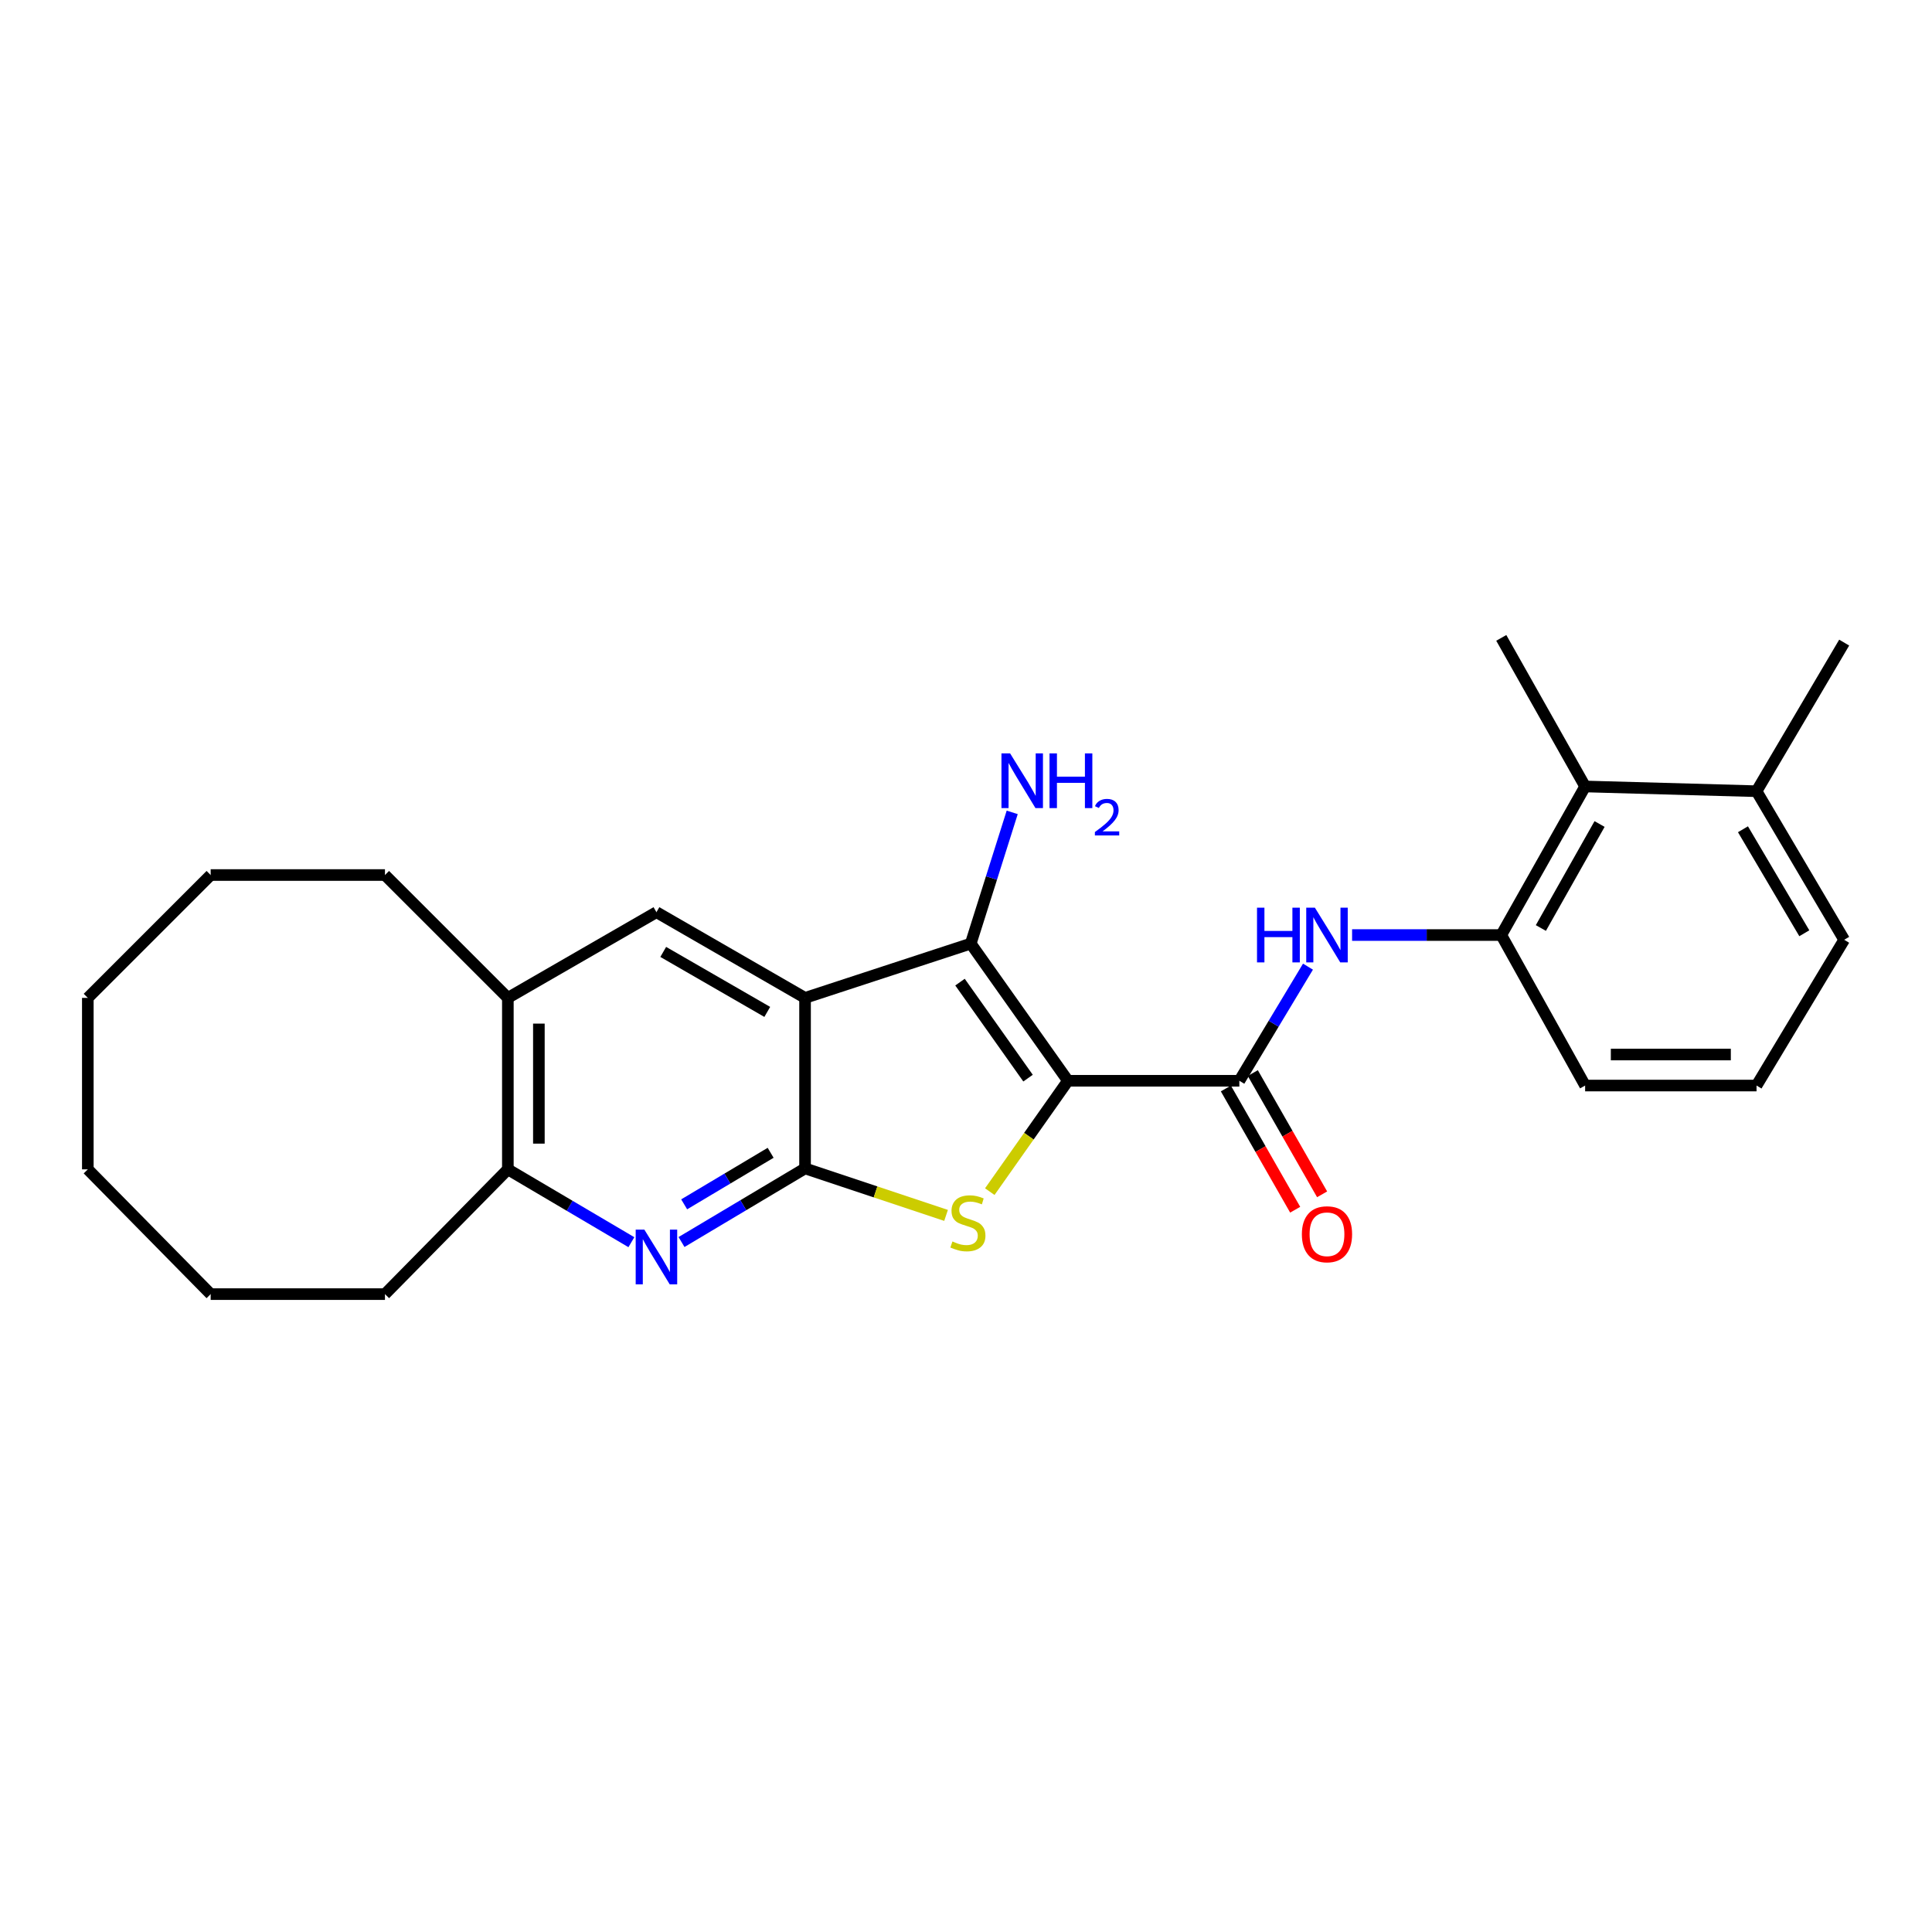 <?xml version='1.0' encoding='iso-8859-1'?>
<svg version='1.1' baseProfile='full'
              xmlns='http://www.w3.org/2000/svg'
                      xmlns:rdkit='http://www.rdkit.org/xml'
                      xmlns:xlink='http://www.w3.org/1999/xlink'
                  xml:space='preserve'
width='1000px' height='1000px' viewBox='0 0 1000 1000'>
<!-- END OF HEADER -->
<rect style='opacity:1.0;fill:#FFFFFF;stroke:none' width='1000' height='1000' x='0' y='0'> </rect>
<path class='bond-2' d='M 552.76,559.406 L 532.534,588.097' style='fill:none;fill-rule:evenodd;stroke:#000000;stroke-width:6px;stroke-linecap:butt;stroke-linejoin:miter;stroke-opacity:1' />
<path class='bond-2' d='M 532.534,588.097 L 512.308,616.788' style='fill:none;fill-rule:evenodd;stroke:#CCCC00;stroke-width:6px;stroke-linecap:butt;stroke-linejoin:miter;stroke-opacity:1' />
<path class='bond-3' d='M 552.76,559.406 L 502.453,488.411' style='fill:none;fill-rule:evenodd;stroke:#000000;stroke-width:6px;stroke-linecap:butt;stroke-linejoin:miter;stroke-opacity:1' />
<path class='bond-3' d='M 532.112,558.041 L 496.897,508.345' style='fill:none;fill-rule:evenodd;stroke:#000000;stroke-width:6px;stroke-linecap:butt;stroke-linejoin:miter;stroke-opacity:1' />
<path class='bond-4' d='M 552.76,559.406 L 641.482,559.406' style='fill:none;fill-rule:evenodd;stroke:#000000;stroke-width:6px;stroke-linecap:butt;stroke-linejoin:miter;stroke-opacity:1' />
<path class='bond-0' d='M 416.694,516.504 L 502.453,488.411' style='fill:none;fill-rule:evenodd;stroke:#000000;stroke-width:6px;stroke-linecap:butt;stroke-linejoin:miter;stroke-opacity:1' />
<path class='bond-7' d='M 416.694,516.504 L 339.775,472.148' style='fill:none;fill-rule:evenodd;stroke:#000000;stroke-width:6px;stroke-linecap:butt;stroke-linejoin:miter;stroke-opacity:1' />
<path class='bond-7' d='M 397.134,523.762 L 343.291,492.712' style='fill:none;fill-rule:evenodd;stroke:#000000;stroke-width:6px;stroke-linecap:butt;stroke-linejoin:miter;stroke-opacity:1' />
<path class='bond-26' d='M 416.694,516.504 L 416.694,604.762' style='fill:none;fill-rule:evenodd;stroke:#000000;stroke-width:6px;stroke-linecap:butt;stroke-linejoin:miter;stroke-opacity:1' />
<path class='bond-1' d='M 416.694,604.762 L 453.187,616.925' style='fill:none;fill-rule:evenodd;stroke:#000000;stroke-width:6px;stroke-linecap:butt;stroke-linejoin:miter;stroke-opacity:1' />
<path class='bond-1' d='M 453.187,616.925 L 489.68,629.088' style='fill:none;fill-rule:evenodd;stroke:#CCCC00;stroke-width:6px;stroke-linecap:butt;stroke-linejoin:miter;stroke-opacity:1' />
<path class='bond-5' d='M 416.694,604.762 L 384.723,623.817' style='fill:none;fill-rule:evenodd;stroke:#000000;stroke-width:6px;stroke-linecap:butt;stroke-linejoin:miter;stroke-opacity:1' />
<path class='bond-5' d='M 384.723,623.817 L 352.753,642.872' style='fill:none;fill-rule:evenodd;stroke:#0000FF;stroke-width:6px;stroke-linecap:butt;stroke-linejoin:miter;stroke-opacity:1' />
<path class='bond-5' d='M 398.881,596.685 L 376.502,610.023' style='fill:none;fill-rule:evenodd;stroke:#000000;stroke-width:6px;stroke-linecap:butt;stroke-linejoin:miter;stroke-opacity:1' />
<path class='bond-5' d='M 376.502,610.023 L 354.123,623.362' style='fill:none;fill-rule:evenodd;stroke:#0000FF;stroke-width:6px;stroke-linecap:butt;stroke-linejoin:miter;stroke-opacity:1' />
<path class='bond-13' d='M 502.453,488.411 L 513.186,454.448' style='fill:none;fill-rule:evenodd;stroke:#000000;stroke-width:6px;stroke-linecap:butt;stroke-linejoin:miter;stroke-opacity:1' />
<path class='bond-13' d='M 513.186,454.448 L 523.919,420.485' style='fill:none;fill-rule:evenodd;stroke:#0000FF;stroke-width:6px;stroke-linecap:butt;stroke-linejoin:miter;stroke-opacity:1' />
<path class='bond-6' d='M 641.482,559.406 L 659.244,529.872' style='fill:none;fill-rule:evenodd;stroke:#000000;stroke-width:6px;stroke-linecap:butt;stroke-linejoin:miter;stroke-opacity:1' />
<path class='bond-6' d='M 659.244,529.872 L 677.007,500.338' style='fill:none;fill-rule:evenodd;stroke:#0000FF;stroke-width:6px;stroke-linecap:butt;stroke-linejoin:miter;stroke-opacity:1' />
<path class='bond-12' d='M 634.511,563.391 L 652.447,594.77' style='fill:none;fill-rule:evenodd;stroke:#000000;stroke-width:6px;stroke-linecap:butt;stroke-linejoin:miter;stroke-opacity:1' />
<path class='bond-12' d='M 652.447,594.77 L 670.384,626.149' style='fill:none;fill-rule:evenodd;stroke:#FF0000;stroke-width:6px;stroke-linecap:butt;stroke-linejoin:miter;stroke-opacity:1' />
<path class='bond-12' d='M 648.452,555.422 L 666.389,586.801' style='fill:none;fill-rule:evenodd;stroke:#000000;stroke-width:6px;stroke-linecap:butt;stroke-linejoin:miter;stroke-opacity:1' />
<path class='bond-12' d='M 666.389,586.801 L 684.325,618.18' style='fill:none;fill-rule:evenodd;stroke:#FF0000;stroke-width:6px;stroke-linecap:butt;stroke-linejoin:miter;stroke-opacity:1' />
<path class='bond-9' d='M 326.803,642.958 L 294.834,624.105' style='fill:none;fill-rule:evenodd;stroke:#0000FF;stroke-width:6px;stroke-linecap:butt;stroke-linejoin:miter;stroke-opacity:1' />
<path class='bond-9' d='M 294.834,624.105 L 262.865,605.253' style='fill:none;fill-rule:evenodd;stroke:#000000;stroke-width:6px;stroke-linecap:butt;stroke-linejoin:miter;stroke-opacity:1' />
<path class='bond-8' d='M 699.841,483.977 L 738.45,483.977' style='fill:none;fill-rule:evenodd;stroke:#0000FF;stroke-width:6px;stroke-linecap:butt;stroke-linejoin:miter;stroke-opacity:1' />
<path class='bond-8' d='M 738.45,483.977 L 777.058,483.977' style='fill:none;fill-rule:evenodd;stroke:#000000;stroke-width:6px;stroke-linecap:butt;stroke-linejoin:miter;stroke-opacity:1' />
<path class='bond-10' d='M 339.775,472.148 L 262.865,516.504' style='fill:none;fill-rule:evenodd;stroke:#000000;stroke-width:6px;stroke-linecap:butt;stroke-linejoin:miter;stroke-opacity:1' />
<path class='bond-11' d='M 777.058,483.977 L 820.459,407.076' style='fill:none;fill-rule:evenodd;stroke:#000000;stroke-width:6px;stroke-linecap:butt;stroke-linejoin:miter;stroke-opacity:1' />
<path class='bond-11' d='M 797.553,480.335 L 827.934,426.504' style='fill:none;fill-rule:evenodd;stroke:#000000;stroke-width:6px;stroke-linecap:butt;stroke-linejoin:miter;stroke-opacity:1' />
<path class='bond-15' d='M 777.058,483.977 L 820.459,561.878' style='fill:none;fill-rule:evenodd;stroke:#000000;stroke-width:6px;stroke-linecap:butt;stroke-linejoin:miter;stroke-opacity:1' />
<path class='bond-18' d='M 262.865,605.253 L 199.257,669.833' style='fill:none;fill-rule:evenodd;stroke:#000000;stroke-width:6px;stroke-linecap:butt;stroke-linejoin:miter;stroke-opacity:1' />
<path class='bond-27' d='M 262.865,605.253 L 262.865,516.504' style='fill:none;fill-rule:evenodd;stroke:#000000;stroke-width:6px;stroke-linecap:butt;stroke-linejoin:miter;stroke-opacity:1' />
<path class='bond-27' d='M 278.923,591.94 L 278.923,529.817' style='fill:none;fill-rule:evenodd;stroke:#000000;stroke-width:6px;stroke-linecap:butt;stroke-linejoin:miter;stroke-opacity:1' />
<path class='bond-19' d='M 262.865,516.504 L 199.257,452.914' style='fill:none;fill-rule:evenodd;stroke:#000000;stroke-width:6px;stroke-linecap:butt;stroke-linejoin:miter;stroke-opacity:1' />
<path class='bond-14' d='M 820.459,407.076 L 909.181,409.53' style='fill:none;fill-rule:evenodd;stroke:#000000;stroke-width:6px;stroke-linecap:butt;stroke-linejoin:miter;stroke-opacity:1' />
<path class='bond-17' d='M 820.459,407.076 L 777.058,330.167' style='fill:none;fill-rule:evenodd;stroke:#000000;stroke-width:6px;stroke-linecap:butt;stroke-linejoin:miter;stroke-opacity:1' />
<path class='bond-21' d='M 909.181,409.53 L 954.545,332.611' style='fill:none;fill-rule:evenodd;stroke:#000000;stroke-width:6px;stroke-linecap:butt;stroke-linejoin:miter;stroke-opacity:1' />
<path class='bond-28' d='M 909.181,409.53 L 954.545,486.431' style='fill:none;fill-rule:evenodd;stroke:#000000;stroke-width:6px;stroke-linecap:butt;stroke-linejoin:miter;stroke-opacity:1' />
<path class='bond-28' d='M 902.155,429.224 L 933.91,483.055' style='fill:none;fill-rule:evenodd;stroke:#000000;stroke-width:6px;stroke-linecap:butt;stroke-linejoin:miter;stroke-opacity:1' />
<path class='bond-16' d='M 820.459,561.878 L 909.181,561.878' style='fill:none;fill-rule:evenodd;stroke:#000000;stroke-width:6px;stroke-linecap:butt;stroke-linejoin:miter;stroke-opacity:1' />
<path class='bond-16' d='M 833.768,545.819 L 895.873,545.819' style='fill:none;fill-rule:evenodd;stroke:#000000;stroke-width:6px;stroke-linecap:butt;stroke-linejoin:miter;stroke-opacity:1' />
<path class='bond-20' d='M 909.181,561.878 L 954.545,486.431' style='fill:none;fill-rule:evenodd;stroke:#000000;stroke-width:6px;stroke-linecap:butt;stroke-linejoin:miter;stroke-opacity:1' />
<path class='bond-22' d='M 199.257,669.833 L 109.045,669.833' style='fill:none;fill-rule:evenodd;stroke:#000000;stroke-width:6px;stroke-linecap:butt;stroke-linejoin:miter;stroke-opacity:1' />
<path class='bond-23' d='M 199.257,452.914 L 109.045,452.914' style='fill:none;fill-rule:evenodd;stroke:#000000;stroke-width:6px;stroke-linecap:butt;stroke-linejoin:miter;stroke-opacity:1' />
<path class='bond-25' d='M 109.045,669.833 L 45.455,605.253' style='fill:none;fill-rule:evenodd;stroke:#000000;stroke-width:6px;stroke-linecap:butt;stroke-linejoin:miter;stroke-opacity:1' />
<path class='bond-24' d='M 109.045,452.914 L 45.455,516.504' style='fill:none;fill-rule:evenodd;stroke:#000000;stroke-width:6px;stroke-linecap:butt;stroke-linejoin:miter;stroke-opacity:1' />
<path class='bond-29' d='M 45.455,516.504 L 45.455,605.253' style='fill:none;fill-rule:evenodd;stroke:#000000;stroke-width:6px;stroke-linecap:butt;stroke-linejoin:miter;stroke-opacity:1' />
<path  class='atom-3' d='M 492.981 642.575
Q 493.301 642.695, 494.621 643.255
Q 495.941 643.815, 497.381 644.175
Q 498.861 644.495, 500.301 644.495
Q 502.981 644.495, 504.541 643.215
Q 506.101 641.895, 506.101 639.615
Q 506.101 638.055, 505.301 637.095
Q 504.541 636.135, 503.341 635.615
Q 502.141 635.095, 500.141 634.495
Q 497.621 633.735, 496.101 633.015
Q 494.621 632.295, 493.541 630.775
Q 492.501 629.255, 492.501 626.695
Q 492.501 623.135, 494.901 620.935
Q 497.341 618.735, 502.141 618.735
Q 505.421 618.735, 509.141 620.295
L 508.221 623.375
Q 504.821 621.975, 502.261 621.975
Q 499.501 621.975, 497.981 623.135
Q 496.461 624.255, 496.501 626.215
Q 496.501 627.735, 497.261 628.655
Q 498.061 629.575, 499.181 630.095
Q 500.341 630.615, 502.261 631.215
Q 504.821 632.015, 506.341 632.815
Q 507.861 633.615, 508.941 635.255
Q 510.061 636.855, 510.061 639.615
Q 510.061 643.535, 507.421 645.655
Q 504.821 647.735, 500.461 647.735
Q 497.941 647.735, 496.021 647.175
Q 494.141 646.655, 491.901 645.735
L 492.981 642.575
' fill='#CCCC00'/>
<path  class='atom-6' d='M 333.515 636.448
L 342.795 651.448
Q 343.715 652.928, 345.195 655.608
Q 346.675 658.288, 346.755 658.448
L 346.755 636.448
L 350.515 636.448
L 350.515 664.768
L 346.635 664.768
L 336.675 648.368
Q 335.515 646.448, 334.275 644.248
Q 333.075 642.048, 332.715 641.368
L 332.715 664.768
L 329.035 664.768
L 329.035 636.448
L 333.515 636.448
' fill='#0000FF'/>
<path  class='atom-7' d='M 650.626 469.817
L 654.466 469.817
L 654.466 481.857
L 668.946 481.857
L 668.946 469.817
L 672.786 469.817
L 672.786 498.137
L 668.946 498.137
L 668.946 485.057
L 654.466 485.057
L 654.466 498.137
L 650.626 498.137
L 650.626 469.817
' fill='#0000FF'/>
<path  class='atom-7' d='M 680.586 469.817
L 689.866 484.817
Q 690.786 486.297, 692.266 488.977
Q 693.746 491.657, 693.826 491.817
L 693.826 469.817
L 697.586 469.817
L 697.586 498.137
L 693.706 498.137
L 683.746 481.737
Q 682.586 479.817, 681.346 477.617
Q 680.146 475.417, 679.786 474.737
L 679.786 498.137
L 676.106 498.137
L 676.106 469.817
L 680.586 469.817
' fill='#0000FF'/>
<path  class='atom-13' d='M 673.846 638.85
Q 673.846 632.05, 677.206 628.25
Q 680.566 624.45, 686.846 624.45
Q 693.126 624.45, 696.486 628.25
Q 699.846 632.05, 699.846 638.85
Q 699.846 645.73, 696.446 649.65
Q 693.046 653.53, 686.846 653.53
Q 680.606 653.53, 677.206 649.65
Q 673.846 645.77, 673.846 638.85
M 686.846 650.33
Q 691.166 650.33, 693.486 647.45
Q 695.846 644.53, 695.846 638.85
Q 695.846 633.29, 693.486 630.49
Q 691.166 627.65, 686.846 627.65
Q 682.526 627.65, 680.166 630.45
Q 677.846 633.25, 677.846 638.85
Q 677.846 644.57, 680.166 647.45
Q 682.526 650.33, 686.846 650.33
' fill='#FF0000'/>
<path  class='atom-14' d='M 522.832 389.955
L 532.112 404.955
Q 533.032 406.435, 534.512 409.115
Q 535.992 411.795, 536.072 411.955
L 536.072 389.955
L 539.832 389.955
L 539.832 418.275
L 535.952 418.275
L 525.992 401.875
Q 524.832 399.955, 523.592 397.755
Q 522.392 395.555, 522.032 394.875
L 522.032 418.275
L 518.352 418.275
L 518.352 389.955
L 522.832 389.955
' fill='#0000FF'/>
<path  class='atom-14' d='M 543.232 389.955
L 547.072 389.955
L 547.072 401.995
L 561.552 401.995
L 561.552 389.955
L 565.392 389.955
L 565.392 418.275
L 561.552 418.275
L 561.552 405.195
L 547.072 405.195
L 547.072 418.275
L 543.232 418.275
L 543.232 389.955
' fill='#0000FF'/>
<path  class='atom-14' d='M 566.765 417.281
Q 567.451 415.512, 569.088 414.535
Q 570.725 413.532, 572.995 413.532
Q 575.82 413.532, 577.404 415.063
Q 578.988 416.595, 578.988 419.314
Q 578.988 422.086, 576.929 424.673
Q 574.896 427.26, 570.672 430.323
L 579.305 430.323
L 579.305 432.435
L 566.712 432.435
L 566.712 430.666
Q 570.197 428.184, 572.256 426.336
Q 574.342 424.488, 575.345 422.825
Q 576.348 421.162, 576.348 419.446
Q 576.348 417.651, 575.451 416.647
Q 574.553 415.644, 572.995 415.644
Q 571.491 415.644, 570.487 416.251
Q 569.484 416.859, 568.771 418.205
L 566.765 417.281
' fill='#0000FF'/>
</svg>

